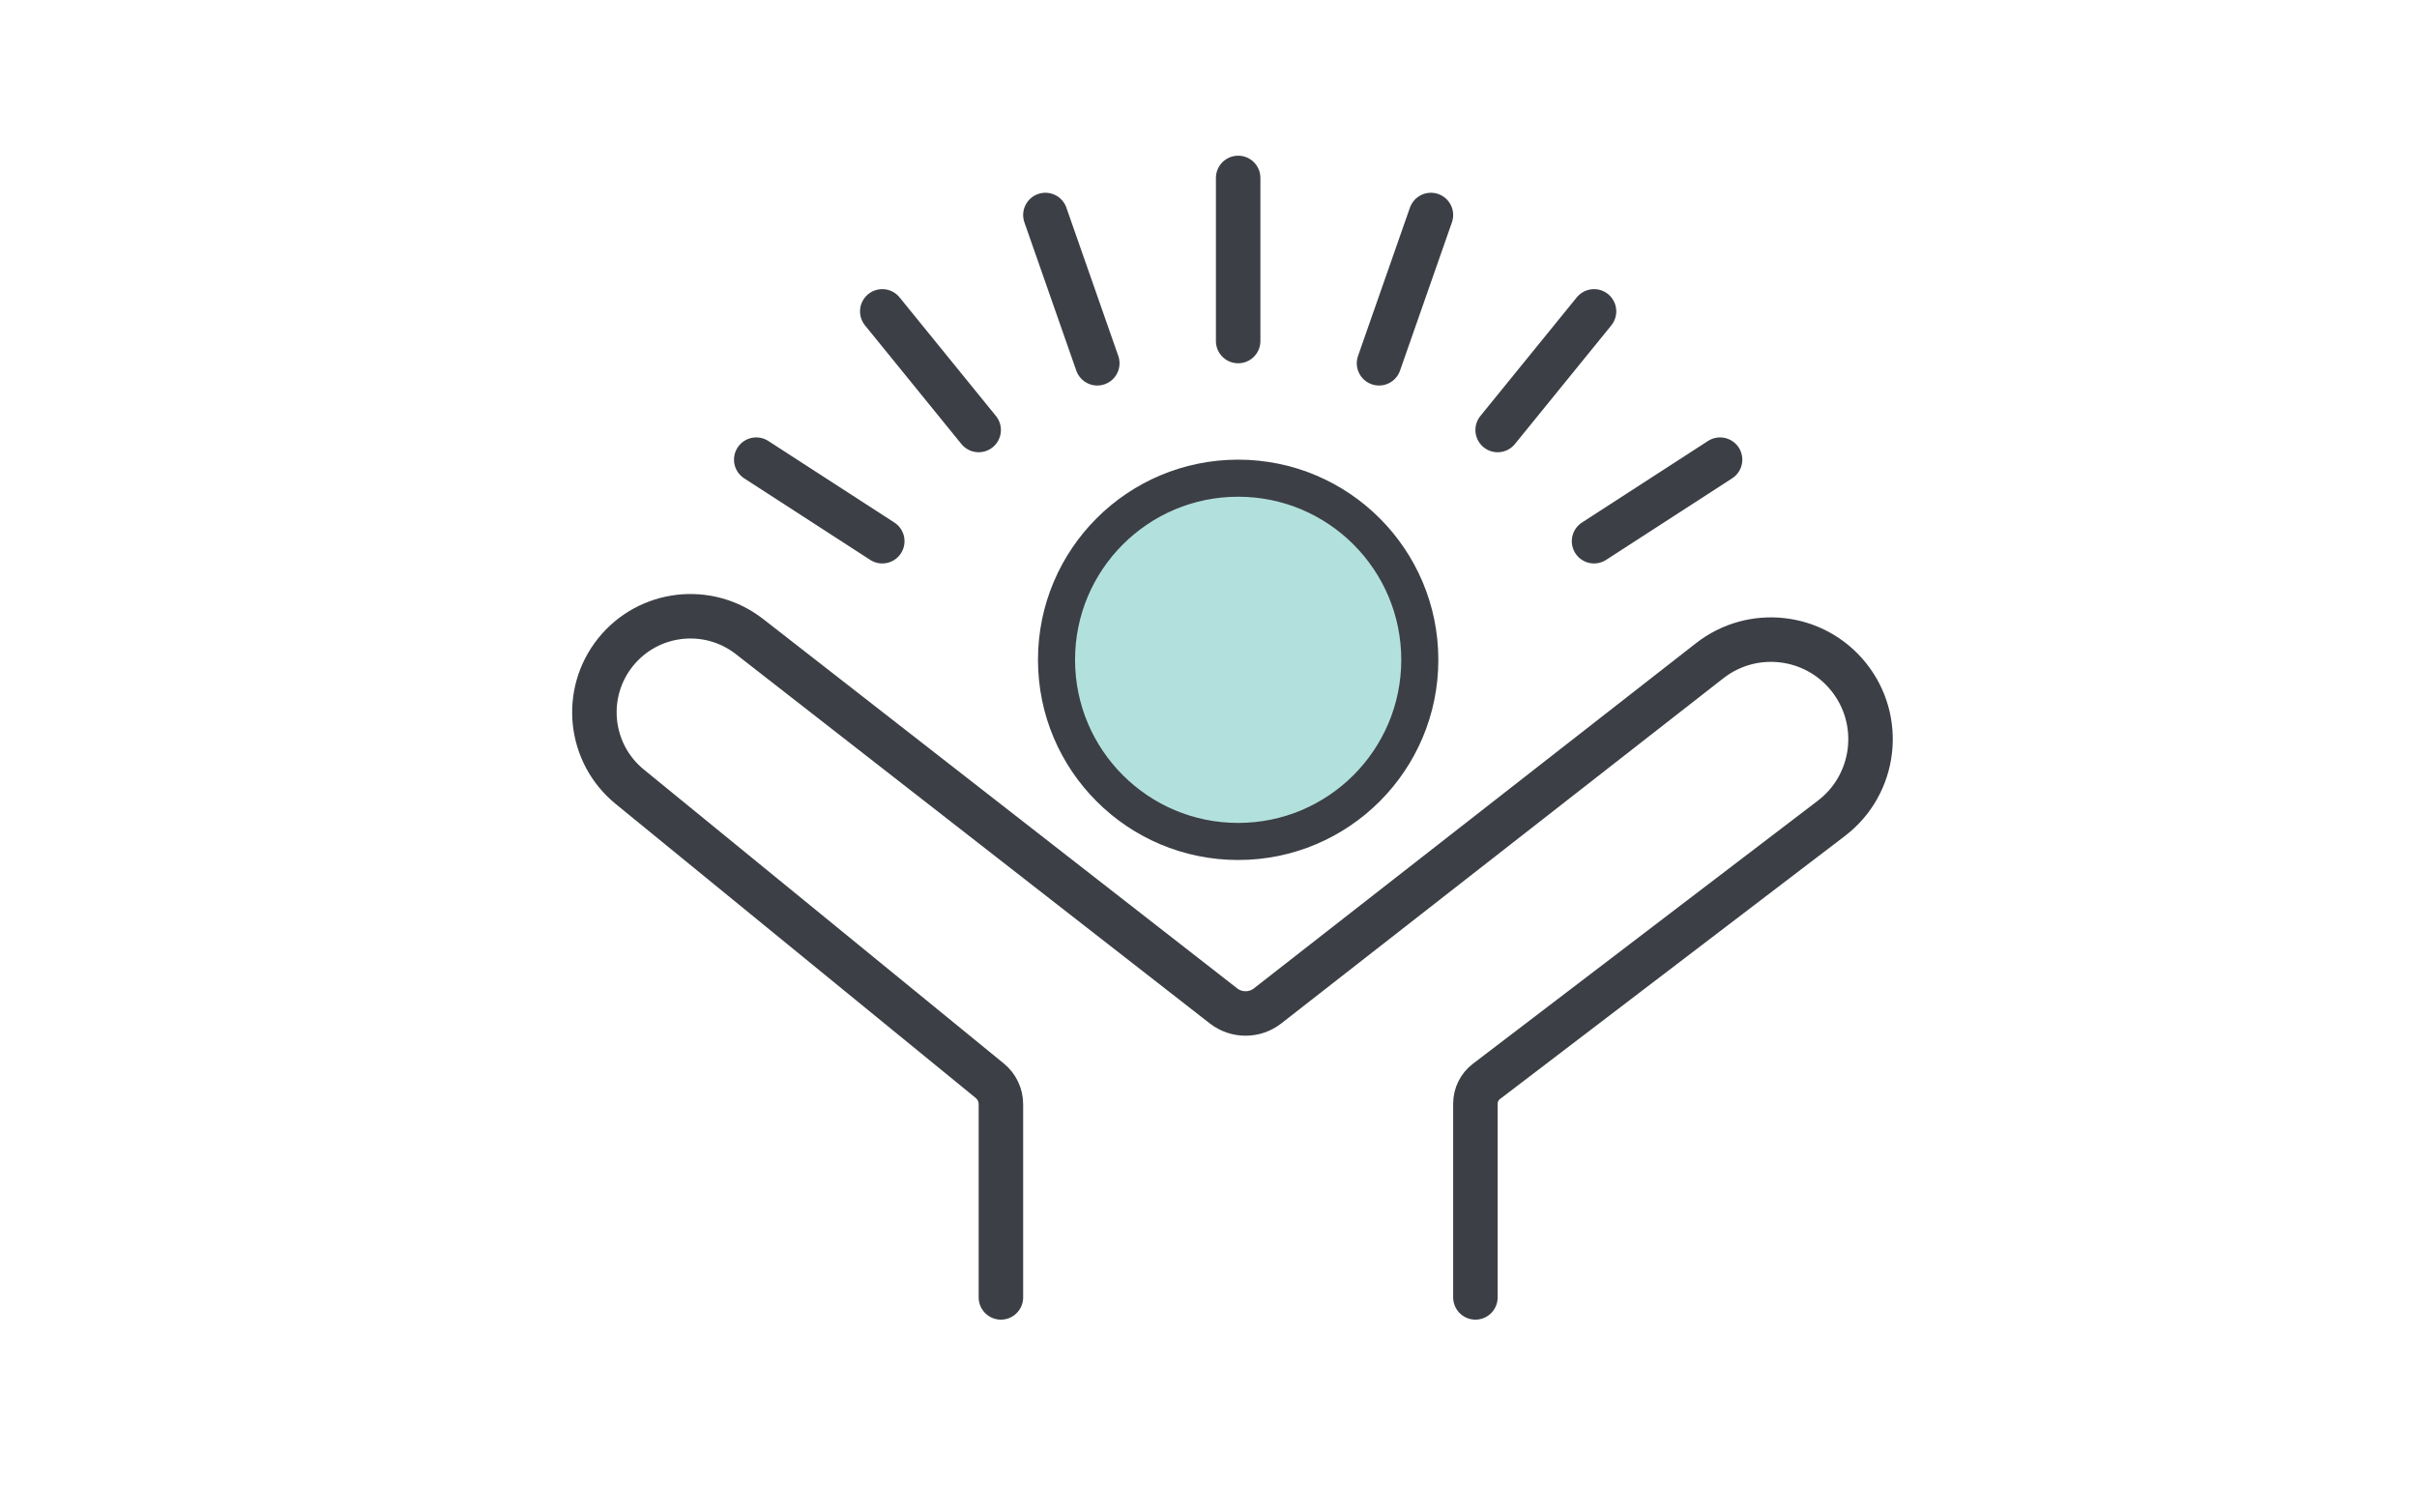 <svg width="163" height="102" viewBox="0 0 163 102" fill="none" xmlns="http://www.w3.org/2000/svg">
<path d="M67.5 87.5V74.469C67.5 73.856 67.224 73.275 66.749 72.887L42.466 53.056C39.715 50.809 39.287 46.767 41.505 43.993V43.993C43.72 41.225 47.748 40.752 50.544 42.93L82.51 67.839C83.386 68.521 84.614 68.521 85.489 67.837L115.3 44.56C118.187 42.306 122.347 42.781 124.651 45.628V45.628C127.032 48.569 126.513 52.897 123.504 55.192L100.241 72.935C99.774 73.291 99.5 73.845 99.5 74.432V87.5" stroke="#3C3F45" stroke-width="3" stroke-linecap="round" stroke-linejoin="round"/>
<path d="M101 29L107.5 21" stroke="#3C3F45" stroke-width="3" stroke-linecap="round" stroke-linejoin="round"/>
<path d="M93 24.5L96.5 14.5" stroke="#3C3F45" stroke-width="3" stroke-linecap="round" stroke-linejoin="round"/>
<path d="M83.5 23V12" stroke="#3C3F45" stroke-width="3" stroke-linecap="round" stroke-linejoin="round"/>
<path d="M107.5 36.5L116 31" stroke="#3C3F45" stroke-width="3" stroke-linecap="round" stroke-linejoin="round"/>
<path d="M66 29L59.5 21" stroke="#3C3F45" stroke-width="3" stroke-linecap="round" stroke-linejoin="round"/>
<path d="M74 24.5L70.5 14.5" stroke="#3C3F45" stroke-width="3" stroke-linecap="round" stroke-linejoin="round"/>
<path d="M59.5 36.5L51 31" stroke="#3C3F45" stroke-width="3" stroke-linecap="round" stroke-linejoin="round"/>
<circle cx="83.5" cy="44.5" r="12.25" fill="#B2E1DD" stroke="#3C3F45" stroke-width="2.5"/>
</svg>
